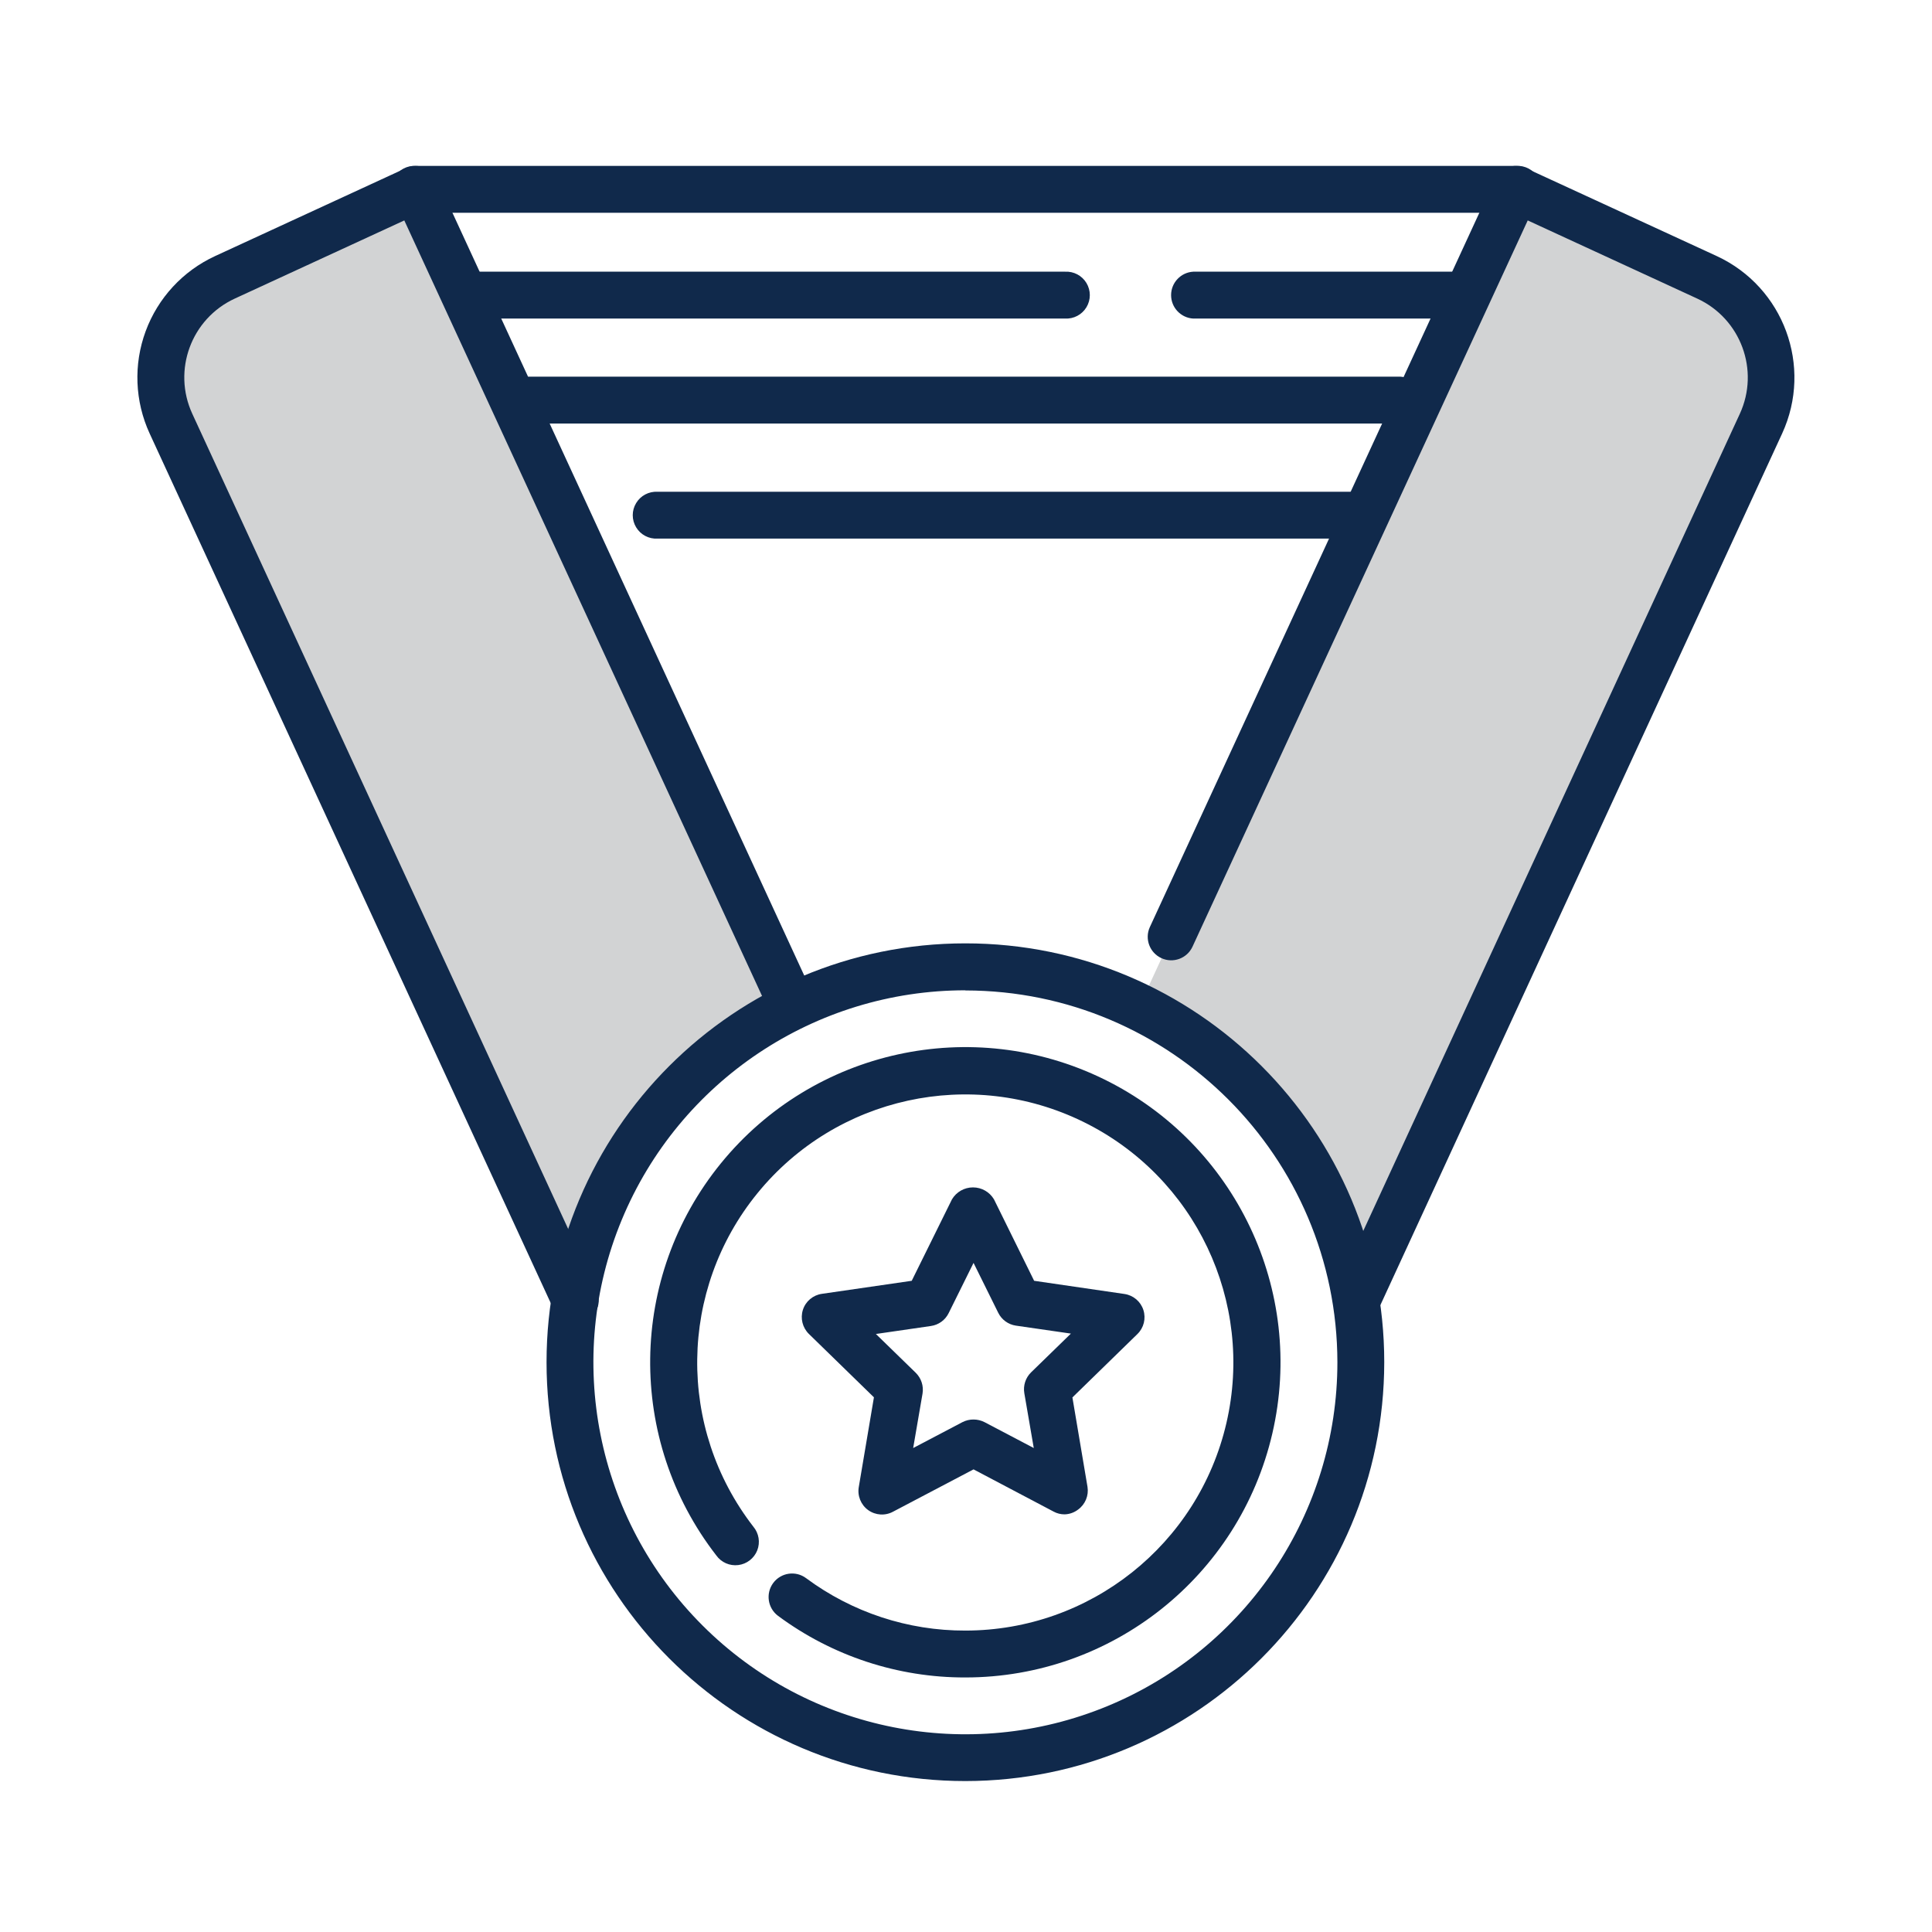 <svg xmlns="http://www.w3.org/2000/svg" xmlns:xlink="http://www.w3.org/1999/xlink" width="64" height="64" viewBox="0 0 64 64">
    <defs>
        <path id="vl0mhgsx1a" d="M0 0H64V64H0z"/>
    </defs>
    <g fill="none" fill-rule="evenodd">
        <g>
            <g>
                <g transform="translate(-735 -1224) translate(0 1103) translate(735 121)">
                    <mask id="izlm05pjzb" fill="#fff">
                        <use xlink:href="#vl0mhgsx1a"/>
                    </mask>
                    <g fill-rule="nonzero" mask="url(#izlm05pjzb)">
                        <g>
                            <path fill="#D2D3D4" d="M14.557 37.825L1.162 8.785c-.406-.88-.445-1.885-.11-2.794.335-.91 1.018-1.648 1.898-2.053l6.325-2.916L21.75 28.06s-3.718 2.565-4.7 3.898c-.815 1.11-2.493 5.867-2.493 5.867zM40.445 37.825l13.392-29.04c.845-1.832.046-4-1.785-4.848l-6.325-2.914-12.41 26.904s3.663 2.75 4.543 3.97c.88 1.22 2.585 5.928 2.585 5.928z" transform="translate(4.5 5.25)"/>
                            <path fill="#10294B" d="M27.48 53.75c-7.663 0-13.875-6.212-13.875-13.875S19.817 26 27.48 26s13.875 6.212 13.875 13.875c-.007 7.66-6.215 13.868-13.875 13.875zm0-26.195c-4.984 0-9.478 3.003-11.385 7.607-1.907 4.605-.852 9.906 2.673 13.43 3.524 3.524 8.825 4.577 13.43 2.67 4.604-1.909 7.606-6.403 7.605-11.387-.01-6.8-5.523-12.31-12.323-12.315v-.005z" transform="translate(4.5 5.25)"/>
                            <path fill="#10294B" d="M27.48 50.318c-2.234.006-4.41-.71-6.205-2.04-.345-.257-.417-.744-.161-1.09.256-.344.743-.417 1.088-.16 1.526 1.133 3.377 1.743 5.278 1.737 4.13-.002 7.715-2.852 8.647-6.877.932-4.024-1.035-8.16-4.744-9.977-3.71-1.818-8.182-.838-10.791 2.365-2.61 3.202-2.666 7.78-.137 11.046.184.219.234.52.13.786-.105.265-.346.452-.63.487-.282.035-.562-.088-.727-.32-2.977-3.839-2.913-9.223.154-12.99 3.068-3.766 8.327-4.92 12.69-2.783 4.361 2.138 6.673 7.001 5.576 11.733-1.097 4.732-5.313 8.083-10.17 8.083h.002zM14.557 38.603c-.303 0-.578-.177-.705-.453L.457 9.11C-.034 8.043-.082 6.824.325 5.722.732 4.62 1.56 3.724 2.627 3.232L8.95.317C9.34.14 9.8.31 9.98.697l12.47 27.038c.152.384-.023.82-.398.992-.374.173-.819.023-1.012-.342L8.893 2.052l-5.618 2.59c-1.441.666-2.07 2.374-1.405 3.815L15.262 37.5c.18.39.01.85-.38 1.03-.101.048-.212.073-.325.073zM40.445 38.603c-.112 0-.223-.025-.325-.073-.386-.183-.552-.643-.37-1.03L53.133 8.46c.665-1.443.035-3.152-1.408-3.818l-5.617-2.59L35 26.117c-.183.385-.64.551-1.027.373-.387-.178-.559-.634-.386-1.022L45.013.698c.18-.39.641-.56 1.03-.38l6.325 2.914c2.22 1.027 3.19 3.656 2.168 5.878L41.15 38.15c-.126.276-.402.453-.705.453z" transform="translate(4.5 5.25)"/>
                            <path fill="#10294B" d="M45.73 1.798H9.275c-.288.016-.561-.128-.71-.375-.149-.247-.149-.556 0-.803s.422-.391.71-.375H45.73c.288-.016.561.128.71.375.149.247.149.556 0 .803s-.422.39-.71.375zM40.693 12.592h-23.41c-.288.017-.562-.127-.71-.374-.15-.247-.15-.556 0-.803.148-.247.422-.391.71-.375h23.41c.411.023.733.364.733.776 0 .413-.322.753-.733.776zM30.78 5.303H11.082c-.287.016-.56-.128-.71-.375-.148-.247-.148-.556 0-.803.15-.247.423-.391.71-.375H30.78c.288-.016.561.128.71.375.149.247.149.556 0 .803s-.422.39-.71.375zM41.885 8.78H13.11c-.288.016-.561-.128-.71-.375-.149-.247-.149-.556 0-.803s.422-.39.71-.375h28.775c.412.024.733.364.733.777 0 .412-.321.753-.733.776zM43.623 5.303h-8.595c-.412-.024-.734-.364-.734-.777 0-.412.322-.753.734-.776h8.595c.287-.016.56.128.71.375.148.247.148.556 0 .803-.15.247-.423.39-.71.375zM30.765 44.915c-.126 0-.25-.03-.36-.09l-2.655-1.4-2.663 1.4c-.263.144-.586.124-.83-.053-.242-.176-.362-.477-.307-.772l.5-2.962-2.155-2.1c-.211-.208-.288-.516-.198-.798.09-.282.334-.488.628-.53l2.977-.432 1.333-2.698c.146-.246.41-.396.696-.396s.55.15.696.396l1.33 2.698 2.993.437c.293.043.536.249.626.53.091.283.014.591-.198.797l-2.153 2.1.5 2.963c.046.288-.074.578-.31.75-.13.1-.287.156-.45.16zm-3.015-3.142c.126 0 .25.03.363.087l1.632.858-.313-1.816c-.043-.252.04-.51.223-.69l1.32-1.285-1.825-.264c-.252-.038-.47-.197-.582-.425l-.818-1.653-.825 1.665c-.113.23-.332.388-.585.425l-1.825.265 1.32 1.285c.183.18.267.437.225.69l-.31 1.803 1.633-.858c.113-.058.24-.088.367-.087z" transform="translate(4.5 5.25)"/>
                        </g>
                    </g>
                </g>
            </g>
        </g>
    </g>
</svg>
